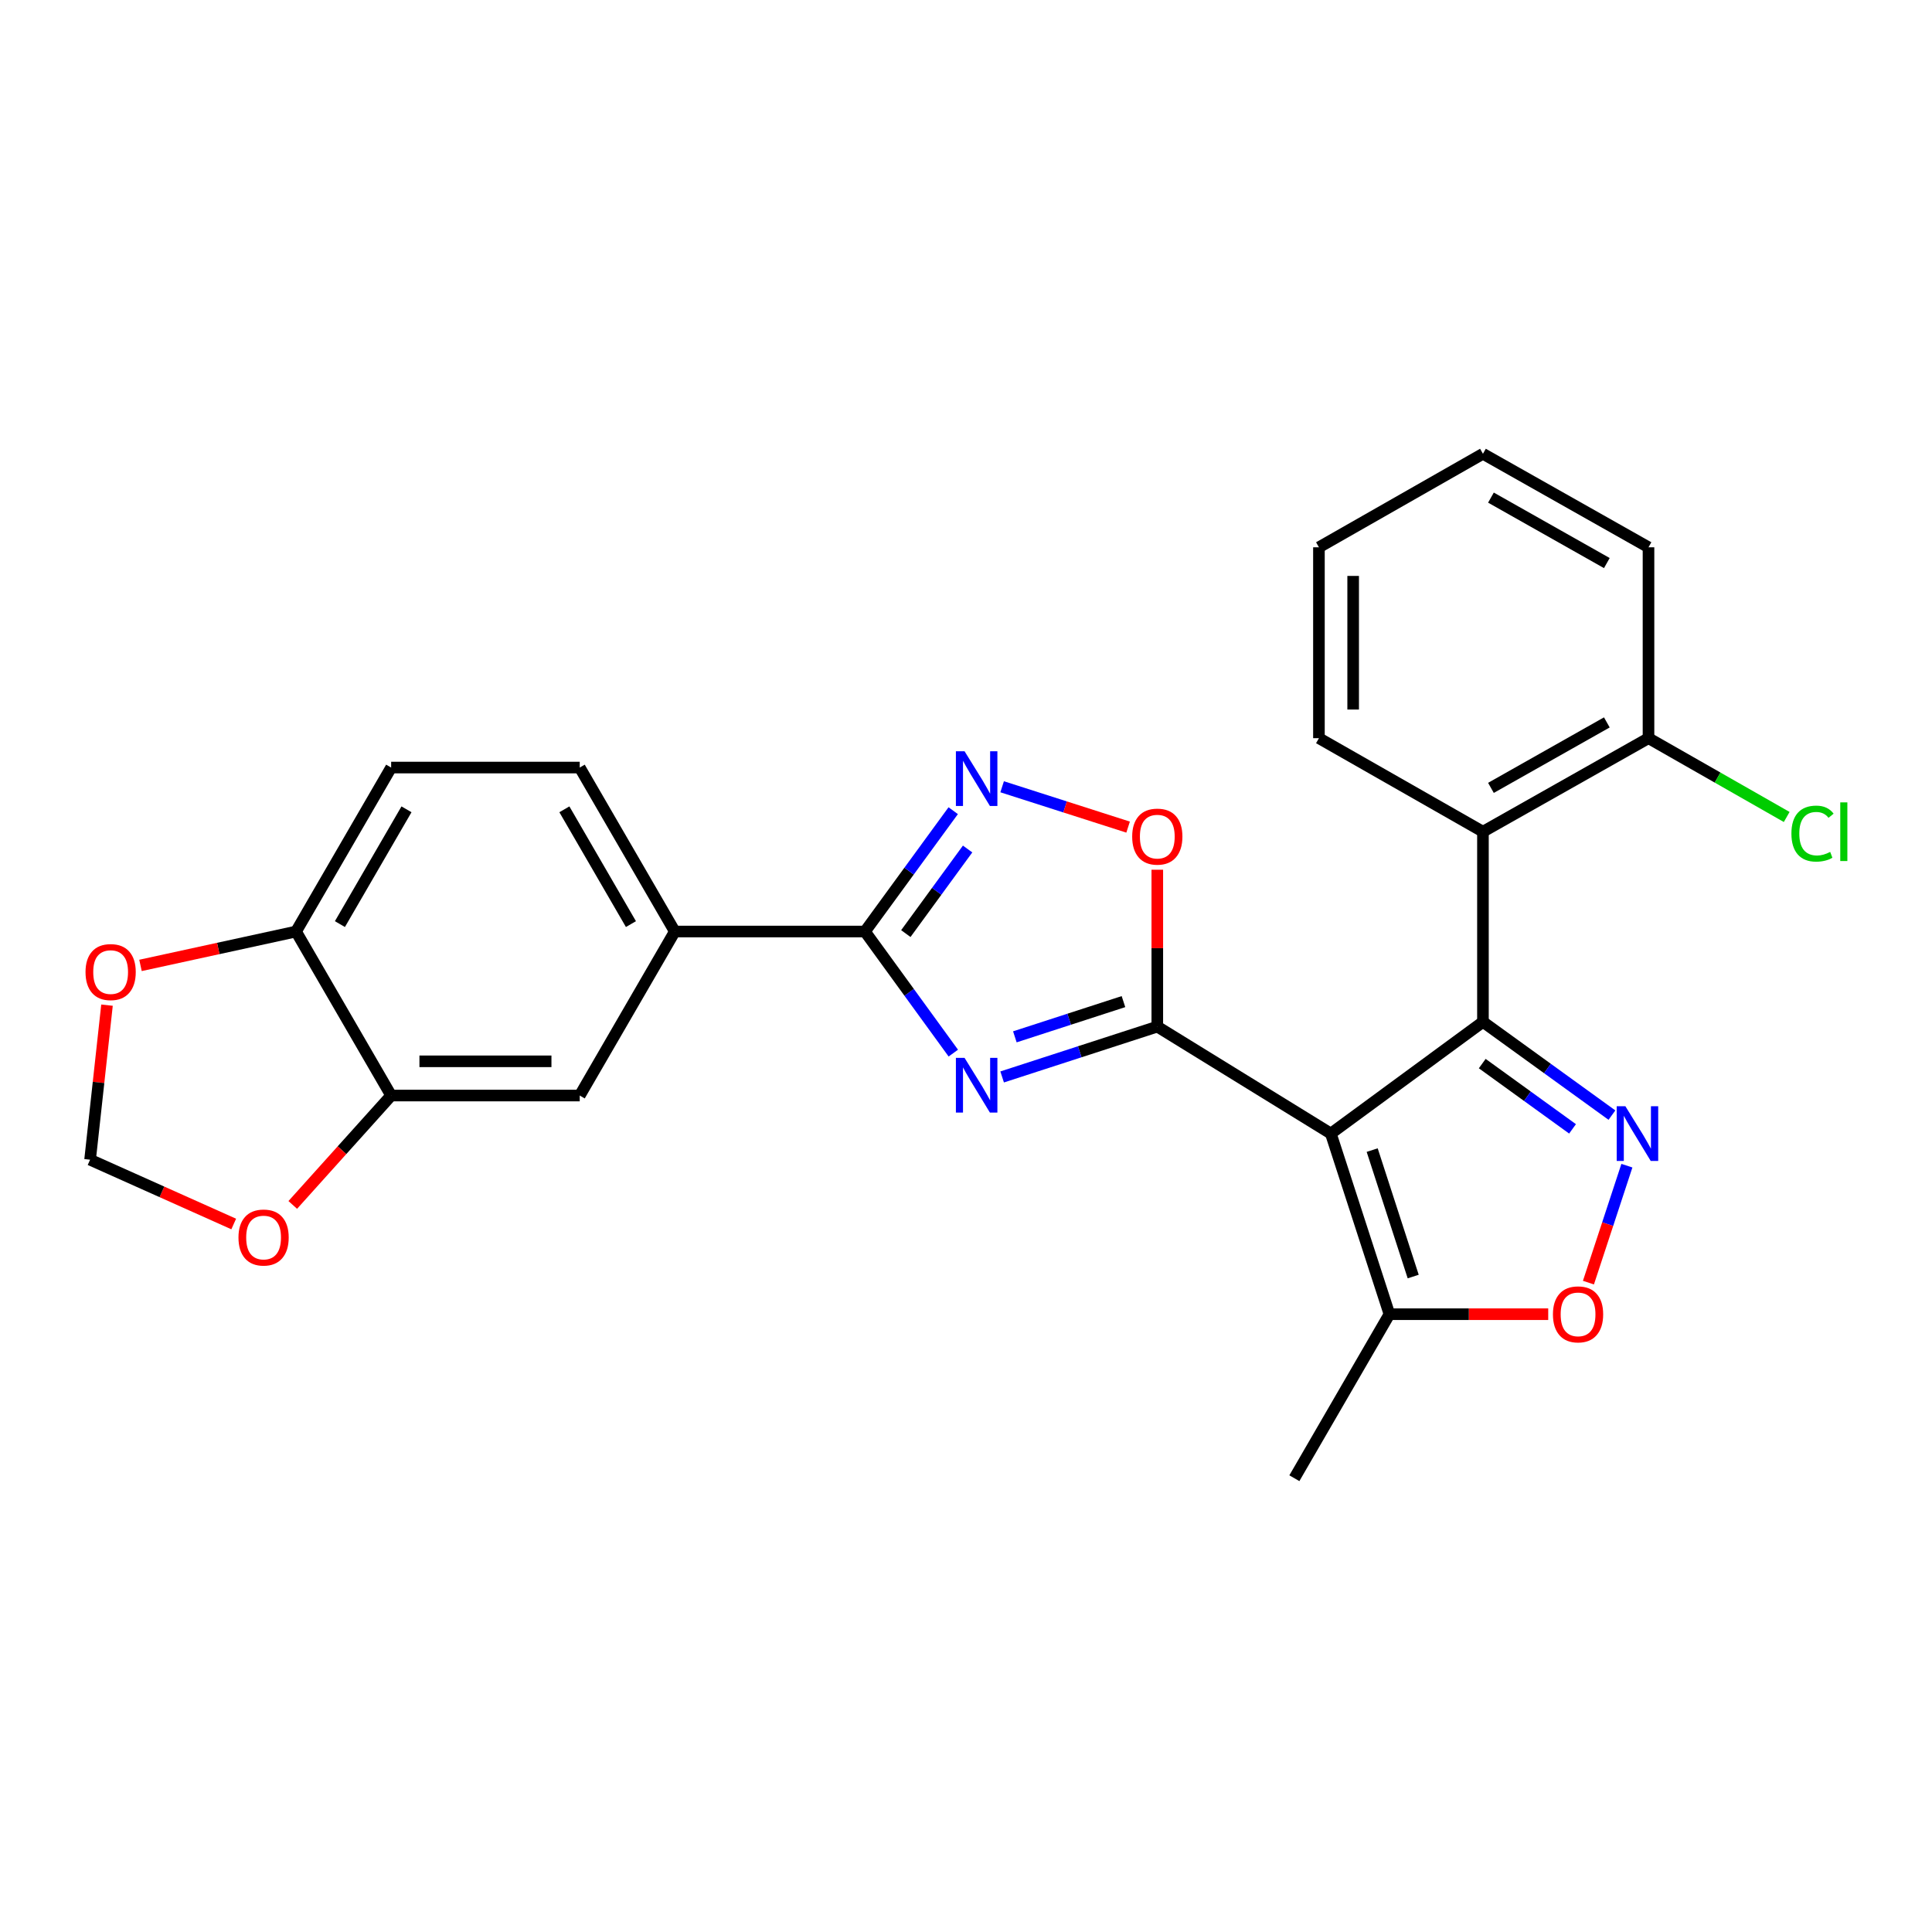 <?xml version='1.0' encoding='iso-8859-1'?>
<svg version='1.1' baseProfile='full'
              xmlns='http://www.w3.org/2000/svg'
                      xmlns:rdkit='http://www.rdkit.org/xml'
                      xmlns:xlink='http://www.w3.org/1999/xlink'
                  xml:space='preserve'
width='1000px' height='1000px' viewBox='0 0 1000 1000'>
<!-- END OF HEADER -->
<rect style='opacity:1.0;fill:#FFFFFF;stroke:none' width='1000' height='1000' x='0' y='0'> </rect>
<path class='bond-0' d='M 688.839,586.734 L 599.015,531.375' style='fill:none;fill-rule:evenodd;stroke:#000000;stroke-width:6px;stroke-linecap:butt;stroke-linejoin:miter;stroke-opacity:1' />
<path class='bond-1' d='M 688.839,586.734 L 767.571,528.915' style='fill:none;fill-rule:evenodd;stroke:#000000;stroke-width:6px;stroke-linecap:butt;stroke-linejoin:miter;stroke-opacity:1' />
<path class='bond-9' d='M 688.839,586.734 L 719.17,680.229' style='fill:none;fill-rule:evenodd;stroke:#000000;stroke-width:6px;stroke-linecap:butt;stroke-linejoin:miter;stroke-opacity:1' />
<path class='bond-9' d='M 710.239,595.291 L 731.471,660.738' style='fill:none;fill-rule:evenodd;stroke:#000000;stroke-width:6px;stroke-linecap:butt;stroke-linejoin:miter;stroke-opacity:1' />
<path class='bond-2' d='M 599.015,531.375 L 558.861,544.4' style='fill:none;fill-rule:evenodd;stroke:#000000;stroke-width:6px;stroke-linecap:butt;stroke-linejoin:miter;stroke-opacity:1' />
<path class='bond-2' d='M 558.861,544.4 L 518.707,557.426' style='fill:none;fill-rule:evenodd;stroke:#0000FF;stroke-width:6px;stroke-linecap:butt;stroke-linejoin:miter;stroke-opacity:1' />
<path class='bond-2' d='M 581.502,518.432 L 553.395,527.55' style='fill:none;fill-rule:evenodd;stroke:#000000;stroke-width:6px;stroke-linecap:butt;stroke-linejoin:miter;stroke-opacity:1' />
<path class='bond-2' d='M 553.395,527.55 L 525.287,536.667' style='fill:none;fill-rule:evenodd;stroke:#0000FF;stroke-width:6px;stroke-linecap:butt;stroke-linejoin:miter;stroke-opacity:1' />
<path class='bond-6' d='M 599.015,531.375 L 599.015,490.772' style='fill:none;fill-rule:evenodd;stroke:#000000;stroke-width:6px;stroke-linecap:butt;stroke-linejoin:miter;stroke-opacity:1' />
<path class='bond-6' d='M 599.015,490.772 L 599.015,450.17' style='fill:none;fill-rule:evenodd;stroke:#FF0000;stroke-width:6px;stroke-linecap:butt;stroke-linejoin:miter;stroke-opacity:1' />
<path class='bond-3' d='M 767.571,528.915 L 800.954,553.05' style='fill:none;fill-rule:evenodd;stroke:#000000;stroke-width:6px;stroke-linecap:butt;stroke-linejoin:miter;stroke-opacity:1' />
<path class='bond-3' d='M 800.954,553.05 L 834.337,577.185' style='fill:none;fill-rule:evenodd;stroke:#0000FF;stroke-width:6px;stroke-linecap:butt;stroke-linejoin:miter;stroke-opacity:1' />
<path class='bond-3' d='M 767.207,550.511 L 790.575,567.406' style='fill:none;fill-rule:evenodd;stroke:#000000;stroke-width:6px;stroke-linecap:butt;stroke-linejoin:miter;stroke-opacity:1' />
<path class='bond-3' d='M 790.575,567.406 L 813.943,584.3' style='fill:none;fill-rule:evenodd;stroke:#0000FF;stroke-width:6px;stroke-linecap:butt;stroke-linejoin:miter;stroke-opacity:1' />
<path class='bond-7' d='M 767.571,528.915 L 767.571,430.489' style='fill:none;fill-rule:evenodd;stroke:#000000;stroke-width:6px;stroke-linecap:butt;stroke-linejoin:miter;stroke-opacity:1' />
<path class='bond-4' d='M 493.433,545.088 L 470.567,513.623' style='fill:none;fill-rule:evenodd;stroke:#0000FF;stroke-width:6px;stroke-linecap:butt;stroke-linejoin:miter;stroke-opacity:1' />
<path class='bond-4' d='M 470.567,513.623 L 447.701,482.157' style='fill:none;fill-rule:evenodd;stroke:#000000;stroke-width:6px;stroke-linecap:butt;stroke-linejoin:miter;stroke-opacity:1' />
<path class='bond-26' d='M 842.078,603.354 L 832.126,633.62' style='fill:none;fill-rule:evenodd;stroke:#0000FF;stroke-width:6px;stroke-linecap:butt;stroke-linejoin:miter;stroke-opacity:1' />
<path class='bond-26' d='M 832.126,633.62 L 822.173,663.886' style='fill:none;fill-rule:evenodd;stroke:#FF0000;stroke-width:6px;stroke-linecap:butt;stroke-linejoin:miter;stroke-opacity:1' />
<path class='bond-10' d='M 447.701,482.157 L 349.275,482.157' style='fill:none;fill-rule:evenodd;stroke:#000000;stroke-width:6px;stroke-linecap:butt;stroke-linejoin:miter;stroke-opacity:1' />
<path class='bond-27' d='M 447.701,482.157 L 470.54,450.885' style='fill:none;fill-rule:evenodd;stroke:#000000;stroke-width:6px;stroke-linecap:butt;stroke-linejoin:miter;stroke-opacity:1' />
<path class='bond-27' d='M 470.54,450.885 L 493.379,419.612' style='fill:none;fill-rule:evenodd;stroke:#0000FF;stroke-width:6px;stroke-linecap:butt;stroke-linejoin:miter;stroke-opacity:1' />
<path class='bond-27' d='M 468.858,483.223 L 484.845,461.332' style='fill:none;fill-rule:evenodd;stroke:#000000;stroke-width:6px;stroke-linecap:butt;stroke-linejoin:miter;stroke-opacity:1' />
<path class='bond-27' d='M 484.845,461.332 L 500.833,439.442' style='fill:none;fill-rule:evenodd;stroke:#0000FF;stroke-width:6px;stroke-linecap:butt;stroke-linejoin:miter;stroke-opacity:1' />
<path class='bond-5' d='M 518.704,407.228 L 551.305,417.669' style='fill:none;fill-rule:evenodd;stroke:#0000FF;stroke-width:6px;stroke-linecap:butt;stroke-linejoin:miter;stroke-opacity:1' />
<path class='bond-5' d='M 551.305,417.669 L 583.906,428.111' style='fill:none;fill-rule:evenodd;stroke:#FF0000;stroke-width:6px;stroke-linecap:butt;stroke-linejoin:miter;stroke-opacity:1' />
<path class='bond-16' d='M 767.571,430.489 L 853.262,382.078' style='fill:none;fill-rule:evenodd;stroke:#000000;stroke-width:6px;stroke-linecap:butt;stroke-linejoin:miter;stroke-opacity:1' />
<path class='bond-16' d='M 771.711,407.804 L 831.695,373.916' style='fill:none;fill-rule:evenodd;stroke:#000000;stroke-width:6px;stroke-linecap:butt;stroke-linejoin:miter;stroke-opacity:1' />
<path class='bond-21' d='M 767.571,430.489 L 682.678,382.078' style='fill:none;fill-rule:evenodd;stroke:#000000;stroke-width:6px;stroke-linecap:butt;stroke-linejoin:miter;stroke-opacity:1' />
<path class='bond-8' d='M 801.358,680.229 L 760.264,680.229' style='fill:none;fill-rule:evenodd;stroke:#FF0000;stroke-width:6px;stroke-linecap:butt;stroke-linejoin:miter;stroke-opacity:1' />
<path class='bond-8' d='M 760.264,680.229 L 719.17,680.229' style='fill:none;fill-rule:evenodd;stroke:#000000;stroke-width:6px;stroke-linecap:butt;stroke-linejoin:miter;stroke-opacity:1' />
<path class='bond-22' d='M 719.17,680.229 L 669.962,765.122' style='fill:none;fill-rule:evenodd;stroke:#000000;stroke-width:6px;stroke-linecap:butt;stroke-linejoin:miter;stroke-opacity:1' />
<path class='bond-12' d='M 349.275,482.157 L 300.067,567.051' style='fill:none;fill-rule:evenodd;stroke:#000000;stroke-width:6px;stroke-linecap:butt;stroke-linejoin:miter;stroke-opacity:1' />
<path class='bond-18' d='M 349.275,482.157 L 300.067,397.284' style='fill:none;fill-rule:evenodd;stroke:#000000;stroke-width:6px;stroke-linecap:butt;stroke-linejoin:miter;stroke-opacity:1' />
<path class='bond-18' d='M 326.568,478.311 L 292.123,418.9' style='fill:none;fill-rule:evenodd;stroke:#000000;stroke-width:6px;stroke-linecap:butt;stroke-linejoin:miter;stroke-opacity:1' />
<path class='bond-11' d='M 202.458,567.051 L 300.067,567.051' style='fill:none;fill-rule:evenodd;stroke:#000000;stroke-width:6px;stroke-linecap:butt;stroke-linejoin:miter;stroke-opacity:1' />
<path class='bond-11' d='M 217.1,549.336 L 285.426,549.336' style='fill:none;fill-rule:evenodd;stroke:#000000;stroke-width:6px;stroke-linecap:butt;stroke-linejoin:miter;stroke-opacity:1' />
<path class='bond-14' d='M 202.458,567.051 L 176.995,595.361' style='fill:none;fill-rule:evenodd;stroke:#000000;stroke-width:6px;stroke-linecap:butt;stroke-linejoin:miter;stroke-opacity:1' />
<path class='bond-14' d='M 176.995,595.361 L 151.532,623.671' style='fill:none;fill-rule:evenodd;stroke:#FF0000;stroke-width:6px;stroke-linecap:butt;stroke-linejoin:miter;stroke-opacity:1' />
<path class='bond-29' d='M 202.458,567.051 L 153.231,482.157' style='fill:none;fill-rule:evenodd;stroke:#000000;stroke-width:6px;stroke-linecap:butt;stroke-linejoin:miter;stroke-opacity:1' />
<path class='bond-13' d='M 153.231,482.157 L 202.458,397.284' style='fill:none;fill-rule:evenodd;stroke:#000000;stroke-width:6px;stroke-linecap:butt;stroke-linejoin:miter;stroke-opacity:1' />
<path class='bond-13' d='M 175.939,478.314 L 210.398,418.903' style='fill:none;fill-rule:evenodd;stroke:#000000;stroke-width:6px;stroke-linecap:butt;stroke-linejoin:miter;stroke-opacity:1' />
<path class='bond-15' d='M 153.231,482.157 L 112.976,490.926' style='fill:none;fill-rule:evenodd;stroke:#000000;stroke-width:6px;stroke-linecap:butt;stroke-linejoin:miter;stroke-opacity:1' />
<path class='bond-15' d='M 112.976,490.926 L 72.721,499.694' style='fill:none;fill-rule:evenodd;stroke:#FF0000;stroke-width:6px;stroke-linecap:butt;stroke-linejoin:miter;stroke-opacity:1' />
<path class='bond-17' d='M 120.972,633.54 L 83.799,616.903' style='fill:none;fill-rule:evenodd;stroke:#FF0000;stroke-width:6px;stroke-linecap:butt;stroke-linejoin:miter;stroke-opacity:1' />
<path class='bond-17' d='M 83.799,616.903 L 46.627,600.266' style='fill:none;fill-rule:evenodd;stroke:#000000;stroke-width:6px;stroke-linecap:butt;stroke-linejoin:miter;stroke-opacity:1' />
<path class='bond-30' d='M 55.383,520.265 L 51.005,560.266' style='fill:none;fill-rule:evenodd;stroke:#FF0000;stroke-width:6px;stroke-linecap:butt;stroke-linejoin:miter;stroke-opacity:1' />
<path class='bond-30' d='M 51.005,560.266 L 46.627,600.266' style='fill:none;fill-rule:evenodd;stroke:#000000;stroke-width:6px;stroke-linecap:butt;stroke-linejoin:miter;stroke-opacity:1' />
<path class='bond-20' d='M 853.262,382.078 L 889.027,402.473' style='fill:none;fill-rule:evenodd;stroke:#000000;stroke-width:6px;stroke-linecap:butt;stroke-linejoin:miter;stroke-opacity:1' />
<path class='bond-20' d='M 889.027,402.473 L 924.792,422.869' style='fill:none;fill-rule:evenodd;stroke:#00CC00;stroke-width:6px;stroke-linecap:butt;stroke-linejoin:miter;stroke-opacity:1' />
<path class='bond-23' d='M 853.262,382.078 L 853.262,283.279' style='fill:none;fill-rule:evenodd;stroke:#000000;stroke-width:6px;stroke-linecap:butt;stroke-linejoin:miter;stroke-opacity:1' />
<path class='bond-19' d='M 300.067,397.284 L 202.458,397.284' style='fill:none;fill-rule:evenodd;stroke:#000000;stroke-width:6px;stroke-linecap:butt;stroke-linejoin:miter;stroke-opacity:1' />
<path class='bond-24' d='M 682.678,382.078 L 682.678,283.279' style='fill:none;fill-rule:evenodd;stroke:#000000;stroke-width:6px;stroke-linecap:butt;stroke-linejoin:miter;stroke-opacity:1' />
<path class='bond-24' d='M 700.393,367.258 L 700.393,298.099' style='fill:none;fill-rule:evenodd;stroke:#000000;stroke-width:6px;stroke-linecap:butt;stroke-linejoin:miter;stroke-opacity:1' />
<path class='bond-28' d='M 853.262,283.279 L 767.571,234.878' style='fill:none;fill-rule:evenodd;stroke:#000000;stroke-width:6px;stroke-linecap:butt;stroke-linejoin:miter;stroke-opacity:1' />
<path class='bond-28' d='M 831.696,291.443 L 771.712,257.563' style='fill:none;fill-rule:evenodd;stroke:#000000;stroke-width:6px;stroke-linecap:butt;stroke-linejoin:miter;stroke-opacity:1' />
<path class='bond-25' d='M 682.678,283.279 L 767.571,234.878' style='fill:none;fill-rule:evenodd;stroke:#000000;stroke-width:6px;stroke-linecap:butt;stroke-linejoin:miter;stroke-opacity:1' />
<path  class='atom-3' d='M 499.25 547.547
L 508.53 562.547
Q 509.45 564.027, 510.93 566.707
Q 512.41 569.387, 512.49 569.547
L 512.49 547.547
L 516.25 547.547
L 516.25 575.867
L 512.37 575.867
L 502.41 559.467
Q 501.25 557.547, 500.01 555.347
Q 498.81 553.147, 498.45 552.467
L 498.45 575.867
L 494.77 575.867
L 494.77 547.547
L 499.25 547.547
' fill='#0000FF'/>
<path  class='atom-4' d='M 841.284 572.574
L 850.564 587.574
Q 851.484 589.054, 852.964 591.734
Q 854.444 594.414, 854.524 594.574
L 854.524 572.574
L 858.284 572.574
L 858.284 600.894
L 854.404 600.894
L 844.444 584.494
Q 843.284 582.574, 842.044 580.374
Q 840.844 578.174, 840.484 577.494
L 840.484 600.894
L 836.804 600.894
L 836.804 572.574
L 841.284 572.574
' fill='#0000FF'/>
<path  class='atom-6' d='M 499.25 388.842
L 508.53 403.842
Q 509.45 405.322, 510.93 408.002
Q 512.41 410.682, 512.49 410.842
L 512.49 388.842
L 516.25 388.842
L 516.25 417.162
L 512.37 417.162
L 502.41 400.762
Q 501.25 398.842, 500.01 396.642
Q 498.81 394.442, 498.45 393.762
L 498.45 417.162
L 494.77 417.162
L 494.77 388.842
L 499.25 388.842
' fill='#0000FF'/>
<path  class='atom-7' d='M 586.015 433.029
Q 586.015 426.229, 589.375 422.429
Q 592.735 418.629, 599.015 418.629
Q 605.295 418.629, 608.655 422.429
Q 612.015 426.229, 612.015 433.029
Q 612.015 439.909, 608.615 443.829
Q 605.215 447.709, 599.015 447.709
Q 592.775 447.709, 589.375 443.829
Q 586.015 439.949, 586.015 433.029
M 599.015 444.509
Q 603.335 444.509, 605.655 441.629
Q 608.015 438.709, 608.015 433.029
Q 608.015 427.469, 605.655 424.669
Q 603.335 421.829, 599.015 421.829
Q 594.695 421.829, 592.335 424.629
Q 590.015 427.429, 590.015 433.029
Q 590.015 438.749, 592.335 441.629
Q 594.695 444.509, 599.015 444.509
' fill='#FF0000'/>
<path  class='atom-9' d='M 803.799 680.309
Q 803.799 673.509, 807.159 669.709
Q 810.519 665.909, 816.799 665.909
Q 823.079 665.909, 826.439 669.709
Q 829.799 673.509, 829.799 680.309
Q 829.799 687.189, 826.399 691.109
Q 822.999 694.989, 816.799 694.989
Q 810.559 694.989, 807.159 691.109
Q 803.799 687.229, 803.799 680.309
M 816.799 691.789
Q 821.119 691.789, 823.439 688.909
Q 825.799 685.989, 825.799 680.309
Q 825.799 674.749, 823.439 671.949
Q 821.119 669.109, 816.799 669.109
Q 812.479 669.109, 810.119 671.909
Q 807.799 674.709, 807.799 680.309
Q 807.799 686.029, 810.119 688.909
Q 812.479 691.789, 816.799 691.789
' fill='#FF0000'/>
<path  class='atom-15' d='M 123.431 640.539
Q 123.431 633.739, 126.791 629.939
Q 130.151 626.139, 136.431 626.139
Q 142.711 626.139, 146.071 629.939
Q 149.431 633.739, 149.431 640.539
Q 149.431 647.419, 146.031 651.339
Q 142.631 655.219, 136.431 655.219
Q 130.191 655.219, 126.791 651.339
Q 123.431 647.459, 123.431 640.539
M 136.431 652.019
Q 140.751 652.019, 143.071 649.139
Q 145.431 646.219, 145.431 640.539
Q 145.431 634.979, 143.071 632.179
Q 140.751 629.339, 136.431 629.339
Q 132.111 629.339, 129.751 632.139
Q 127.431 634.939, 127.431 640.539
Q 127.431 646.259, 129.751 649.139
Q 132.111 652.019, 136.431 652.019
' fill='#FF0000'/>
<path  class='atom-16' d='M 44.266 503.141
Q 44.266 496.341, 47.626 492.541
Q 50.986 488.741, 57.266 488.741
Q 63.546 488.741, 66.906 492.541
Q 70.266 496.341, 70.266 503.141
Q 70.266 510.021, 66.866 513.941
Q 63.466 517.821, 57.266 517.821
Q 51.026 517.821, 47.626 513.941
Q 44.266 510.061, 44.266 503.141
M 57.266 514.621
Q 61.586 514.621, 63.906 511.741
Q 66.266 508.821, 66.266 503.141
Q 66.266 497.581, 63.906 494.781
Q 61.586 491.941, 57.266 491.941
Q 52.946 491.941, 50.586 494.741
Q 48.266 497.541, 48.266 503.141
Q 48.266 508.861, 50.586 511.741
Q 52.946 514.621, 57.266 514.621
' fill='#FF0000'/>
<path  class='atom-21' d='M 927.235 431.469
Q 927.235 424.429, 930.515 420.749
Q 933.835 417.029, 940.115 417.029
Q 945.955 417.029, 949.075 421.149
L 946.435 423.309
Q 944.155 420.309, 940.115 420.309
Q 935.835 420.309, 933.555 423.189
Q 931.315 426.029, 931.315 431.469
Q 931.315 437.069, 933.635 439.949
Q 935.995 442.829, 940.555 442.829
Q 943.675 442.829, 947.315 440.949
L 948.435 443.949
Q 946.955 444.909, 944.715 445.469
Q 942.475 446.029, 939.995 446.029
Q 933.835 446.029, 930.515 442.269
Q 927.235 438.509, 927.235 431.469
' fill='#00CC00'/>
<path  class='atom-21' d='M 952.515 415.309
L 956.195 415.309
L 956.195 445.669
L 952.515 445.669
L 952.515 415.309
' fill='#00CC00'/>
</svg>
